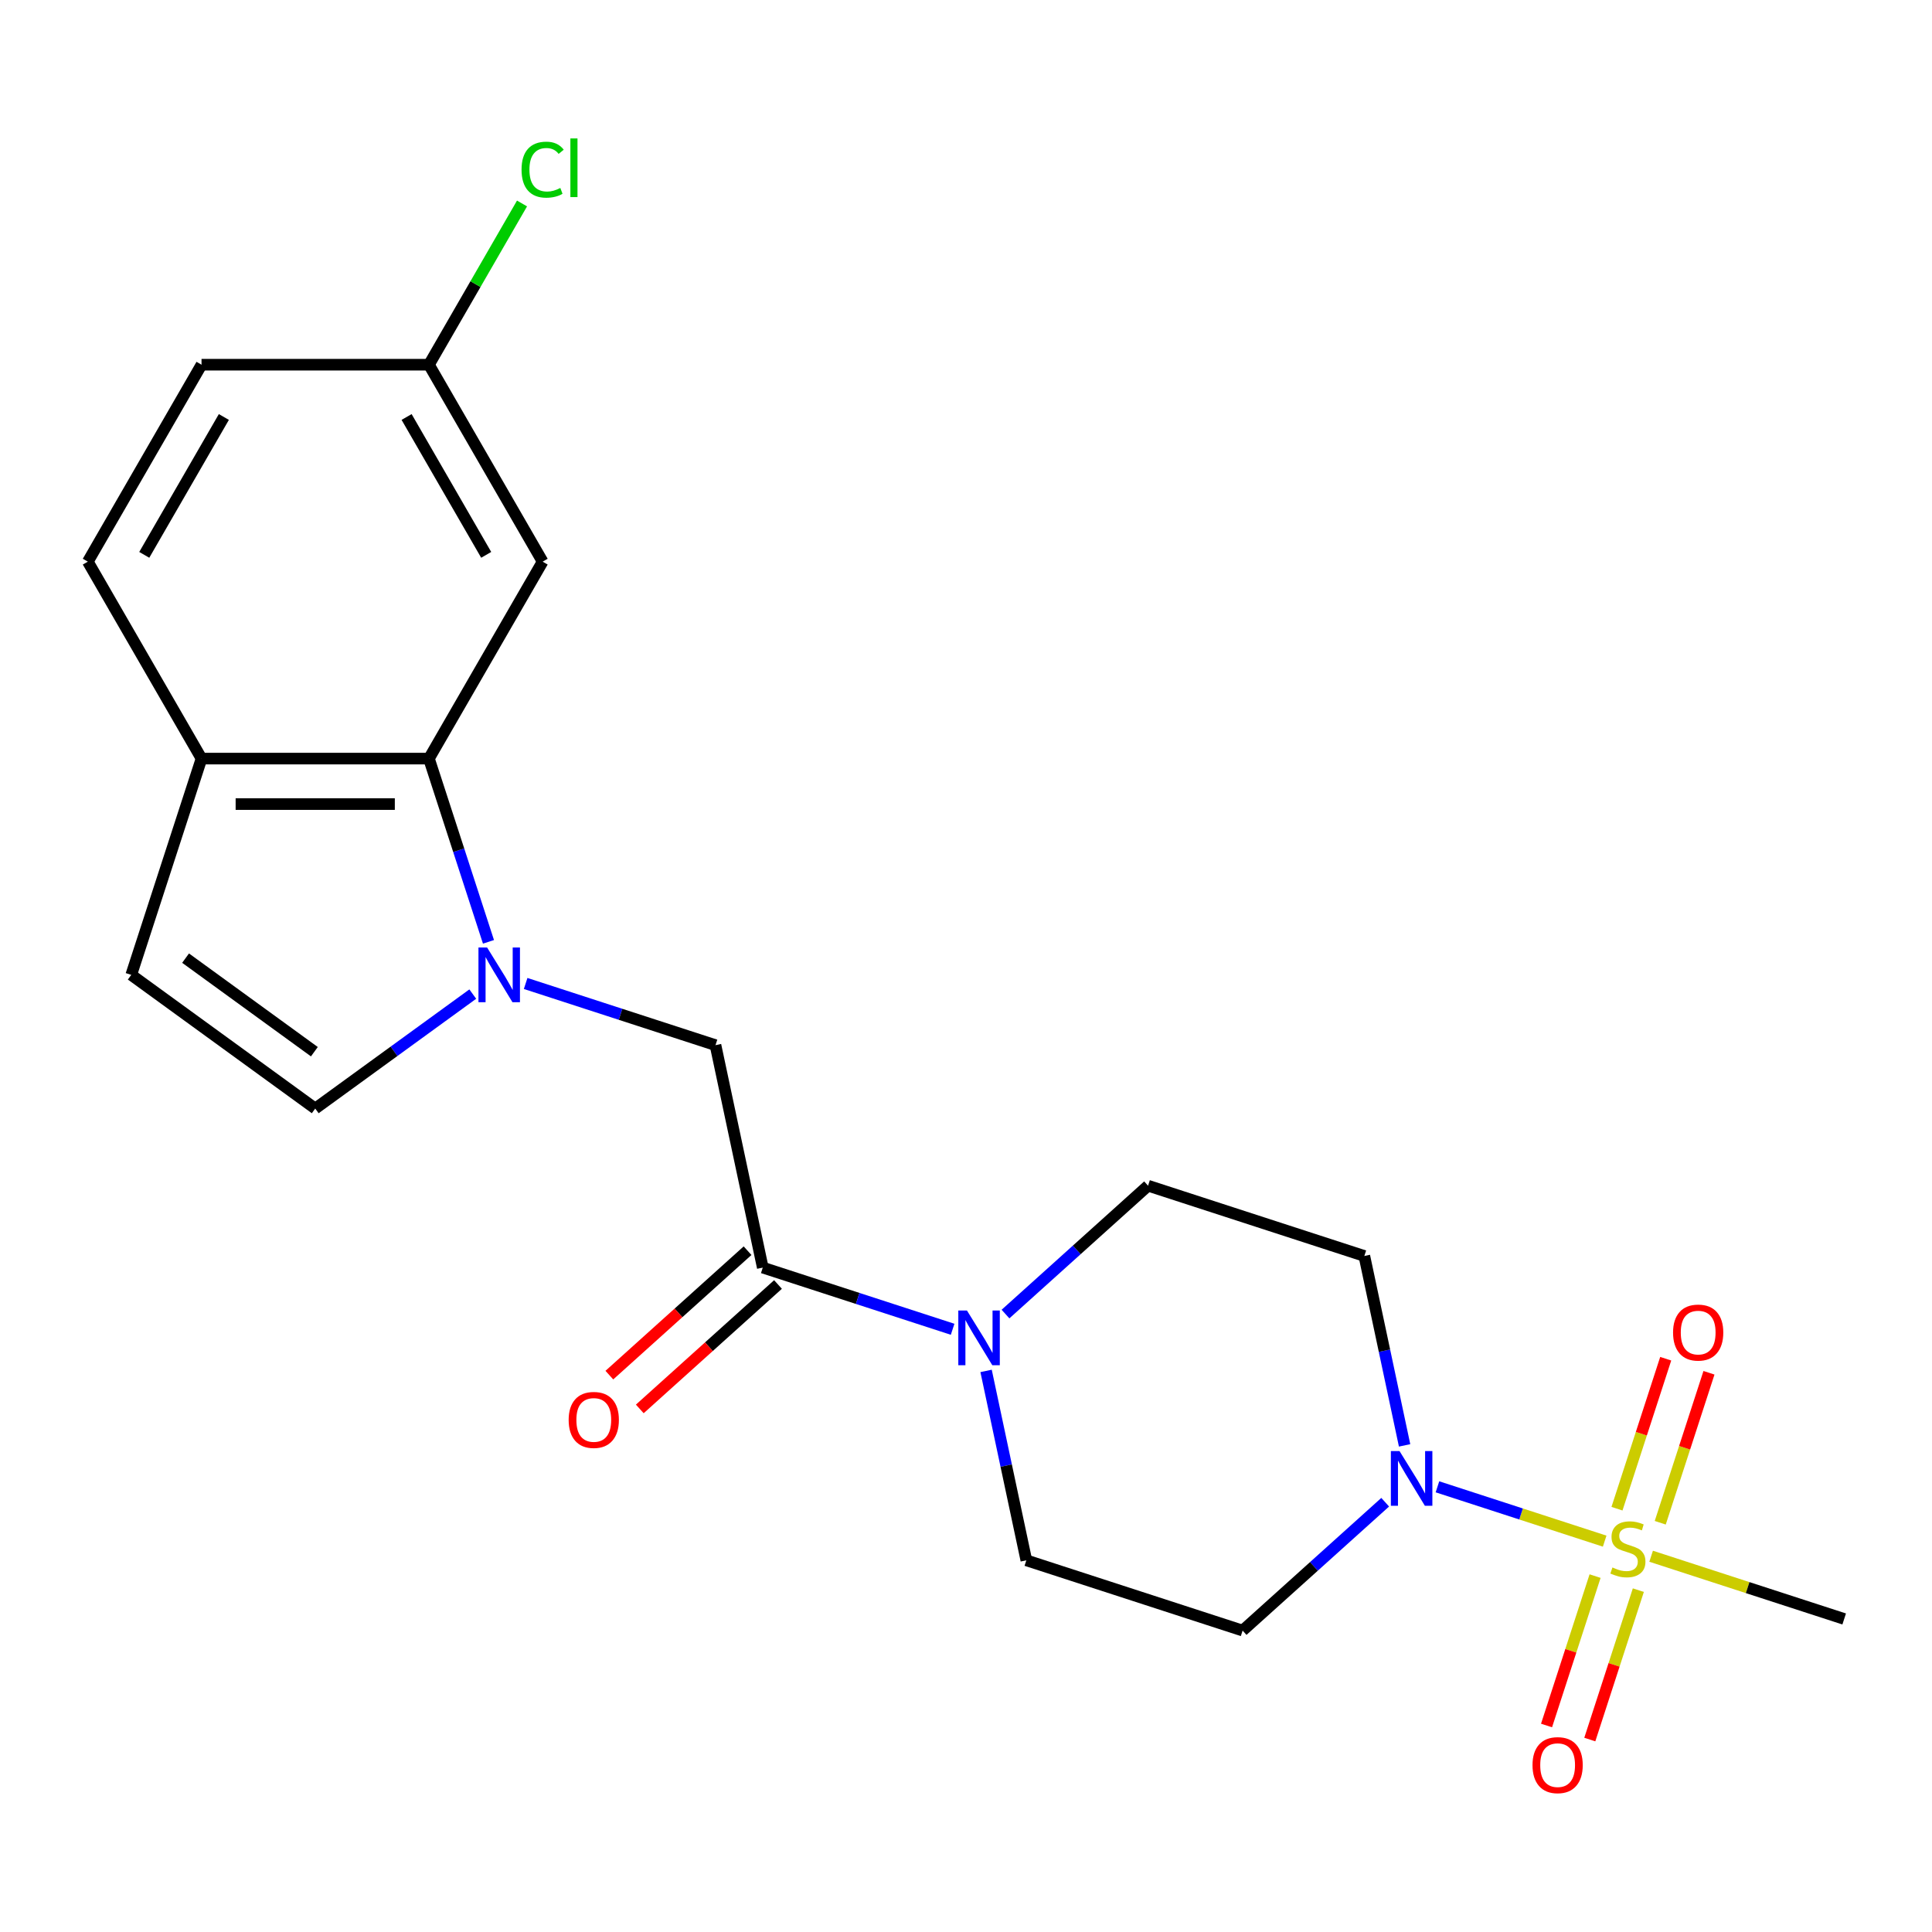 <?xml version='1.0' encoding='iso-8859-1'?>
<svg version='1.1' baseProfile='full'
              xmlns='http://www.w3.org/2000/svg'
                      xmlns:rdkit='http://www.rdkit.org/xml'
                      xmlns:xlink='http://www.w3.org/1999/xlink'
                  xml:space='preserve'
width='1000px' height='1000px' viewBox='0 0 1000 1000'>
<!-- END OF HEADER -->
<rect style='opacity:1.0;fill:#FFFFFF;stroke:none' width='1000' height='1000' x='0' y='0'> </rect>
<path class='bond-0' d='M 830.576,797.694 L 787.297,783.632' style='fill:none;fill-rule:evenodd;stroke:#CCCC00;stroke-width:6px;stroke-linecap:butt;stroke-linejoin:miter;stroke-opacity:1' />
<path class='bond-0' d='M 787.297,783.632 L 744.018,769.57' style='fill:none;fill-rule:evenodd;stroke:#0000FF;stroke-width:6px;stroke-linecap:butt;stroke-linejoin:miter;stroke-opacity:1' />
<path class='bond-1' d='M 859.337,788.175 L 871.949,749.36' style='fill:none;fill-rule:evenodd;stroke:#CCCC00;stroke-width:6px;stroke-linecap:butt;stroke-linejoin:miter;stroke-opacity:1' />
<path class='bond-1' d='M 871.949,749.36 L 884.561,710.545' style='fill:none;fill-rule:evenodd;stroke:#FF0000;stroke-width:6px;stroke-linecap:butt;stroke-linejoin:miter;stroke-opacity:1' />
<path class='bond-1' d='M 836.948,780.901 L 849.56,742.085' style='fill:none;fill-rule:evenodd;stroke:#CCCC00;stroke-width:6px;stroke-linecap:butt;stroke-linejoin:miter;stroke-opacity:1' />
<path class='bond-1' d='M 849.56,742.085 L 862.171,703.27' style='fill:none;fill-rule:evenodd;stroke:#FF0000;stroke-width:6px;stroke-linecap:butt;stroke-linejoin:miter;stroke-opacity:1' />
<path class='bond-2' d='M 825.613,815.786 L 813.05,854.451' style='fill:none;fill-rule:evenodd;stroke:#CCCC00;stroke-width:6px;stroke-linecap:butt;stroke-linejoin:miter;stroke-opacity:1' />
<path class='bond-2' d='M 813.05,854.451 L 800.487,893.116' style='fill:none;fill-rule:evenodd;stroke:#FF0000;stroke-width:6px;stroke-linecap:butt;stroke-linejoin:miter;stroke-opacity:1' />
<path class='bond-2' d='M 848.002,823.061 L 835.439,861.726' style='fill:none;fill-rule:evenodd;stroke:#CCCC00;stroke-width:6px;stroke-linecap:butt;stroke-linejoin:miter;stroke-opacity:1' />
<path class='bond-2' d='M 835.439,861.726 L 822.876,900.391' style='fill:none;fill-rule:evenodd;stroke:#FF0000;stroke-width:6px;stroke-linecap:butt;stroke-linejoin:miter;stroke-opacity:1' />
<path class='bond-3' d='M 854.621,805.507 L 904.583,821.741' style='fill:none;fill-rule:evenodd;stroke:#CCCC00;stroke-width:6px;stroke-linecap:butt;stroke-linejoin:miter;stroke-opacity:1' />
<path class='bond-3' d='M 904.583,821.741 L 954.545,837.974' style='fill:none;fill-rule:evenodd;stroke:#000000;stroke-width:6px;stroke-linecap:butt;stroke-linejoin:miter;stroke-opacity:1' />
<path class='bond-4' d='M 272.073,509.042 L 321.205,525.006' style='fill:none;fill-rule:evenodd;stroke:#0000FF;stroke-width:6px;stroke-linecap:butt;stroke-linejoin:miter;stroke-opacity:1' />
<path class='bond-4' d='M 321.205,525.006 L 370.337,540.97' style='fill:none;fill-rule:evenodd;stroke:#000000;stroke-width:6px;stroke-linecap:butt;stroke-linejoin:miter;stroke-opacity:1' />
<path class='bond-5' d='M 252.833,487.493 L 237.425,440.071' style='fill:none;fill-rule:evenodd;stroke:#0000FF;stroke-width:6px;stroke-linecap:butt;stroke-linejoin:miter;stroke-opacity:1' />
<path class='bond-5' d='M 237.425,440.071 L 222.017,392.649' style='fill:none;fill-rule:evenodd;stroke:#000000;stroke-width:6px;stroke-linecap:butt;stroke-linejoin:miter;stroke-opacity:1' />
<path class='bond-6' d='M 244.708,514.537 L 203.935,544.16' style='fill:none;fill-rule:evenodd;stroke:#0000FF;stroke-width:6px;stroke-linecap:butt;stroke-linejoin:miter;stroke-opacity:1' />
<path class='bond-6' d='M 203.935,544.16 L 163.163,573.783' style='fill:none;fill-rule:evenodd;stroke:#000000;stroke-width:6px;stroke-linecap:butt;stroke-linejoin:miter;stroke-opacity:1' />
<path class='bond-7' d='M 716.969,777.547 L 680.073,810.768' style='fill:none;fill-rule:evenodd;stroke:#0000FF;stroke-width:6px;stroke-linecap:butt;stroke-linejoin:miter;stroke-opacity:1' />
<path class='bond-7' d='M 680.073,810.768 L 643.177,843.989' style='fill:none;fill-rule:evenodd;stroke:#000000;stroke-width:6px;stroke-linecap:butt;stroke-linejoin:miter;stroke-opacity:1' />
<path class='bond-8' d='M 727.016,748.124 L 716.597,699.108' style='fill:none;fill-rule:evenodd;stroke:#0000FF;stroke-width:6px;stroke-linecap:butt;stroke-linejoin:miter;stroke-opacity:1' />
<path class='bond-8' d='M 716.597,699.108 L 706.179,650.091' style='fill:none;fill-rule:evenodd;stroke:#000000;stroke-width:6px;stroke-linecap:butt;stroke-linejoin:miter;stroke-opacity:1' />
<path class='bond-9' d='M 222.017,392.649 L 104.309,392.649' style='fill:none;fill-rule:evenodd;stroke:#000000;stroke-width:6px;stroke-linecap:butt;stroke-linejoin:miter;stroke-opacity:1' />
<path class='bond-9' d='M 204.36,416.19 L 121.965,416.19' style='fill:none;fill-rule:evenodd;stroke:#000000;stroke-width:6px;stroke-linecap:butt;stroke-linejoin:miter;stroke-opacity:1' />
<path class='bond-10' d='M 222.017,392.649 L 280.871,290.711' style='fill:none;fill-rule:evenodd;stroke:#000000;stroke-width:6px;stroke-linecap:butt;stroke-linejoin:miter;stroke-opacity:1' />
<path class='bond-11' d='M 394.81,656.105 L 443.943,672.069' style='fill:none;fill-rule:evenodd;stroke:#000000;stroke-width:6px;stroke-linecap:butt;stroke-linejoin:miter;stroke-opacity:1' />
<path class='bond-11' d='M 443.943,672.069 L 493.075,688.033' style='fill:none;fill-rule:evenodd;stroke:#0000FF;stroke-width:6px;stroke-linecap:butt;stroke-linejoin:miter;stroke-opacity:1' />
<path class='bond-12' d='M 394.81,656.105 L 370.337,540.97' style='fill:none;fill-rule:evenodd;stroke:#000000;stroke-width:6px;stroke-linecap:butt;stroke-linejoin:miter;stroke-opacity:1' />
<path class='bond-13' d='M 386.934,647.358 L 351.168,679.562' style='fill:none;fill-rule:evenodd;stroke:#000000;stroke-width:6px;stroke-linecap:butt;stroke-linejoin:miter;stroke-opacity:1' />
<path class='bond-13' d='M 351.168,679.562 L 315.403,711.765' style='fill:none;fill-rule:evenodd;stroke:#FF0000;stroke-width:6px;stroke-linecap:butt;stroke-linejoin:miter;stroke-opacity:1' />
<path class='bond-13' d='M 402.687,664.853 L 366.921,697.056' style='fill:none;fill-rule:evenodd;stroke:#000000;stroke-width:6px;stroke-linecap:butt;stroke-linejoin:miter;stroke-opacity:1' />
<path class='bond-13' d='M 366.921,697.056 L 331.155,729.26' style='fill:none;fill-rule:evenodd;stroke:#FF0000;stroke-width:6px;stroke-linecap:butt;stroke-linejoin:miter;stroke-opacity:1' />
<path class='bond-14' d='M 520.44,680.159 L 557.336,646.938' style='fill:none;fill-rule:evenodd;stroke:#0000FF;stroke-width:6px;stroke-linecap:butt;stroke-linejoin:miter;stroke-opacity:1' />
<path class='bond-14' d='M 557.336,646.938 L 594.232,613.717' style='fill:none;fill-rule:evenodd;stroke:#000000;stroke-width:6px;stroke-linecap:butt;stroke-linejoin:miter;stroke-opacity:1' />
<path class='bond-15' d='M 510.393,709.582 L 520.811,758.598' style='fill:none;fill-rule:evenodd;stroke:#0000FF;stroke-width:6px;stroke-linecap:butt;stroke-linejoin:miter;stroke-opacity:1' />
<path class='bond-15' d='M 520.811,758.598 L 531.23,807.615' style='fill:none;fill-rule:evenodd;stroke:#000000;stroke-width:6px;stroke-linecap:butt;stroke-linejoin:miter;stroke-opacity:1' />
<path class='bond-16' d='M 163.163,573.783 L 67.935,504.596' style='fill:none;fill-rule:evenodd;stroke:#000000;stroke-width:6px;stroke-linecap:butt;stroke-linejoin:miter;stroke-opacity:1' />
<path class='bond-16' d='M 162.716,544.359 L 96.056,495.928' style='fill:none;fill-rule:evenodd;stroke:#000000;stroke-width:6px;stroke-linecap:butt;stroke-linejoin:miter;stroke-opacity:1' />
<path class='bond-17' d='M 67.935,504.596 L 104.309,392.649' style='fill:none;fill-rule:evenodd;stroke:#000000;stroke-width:6px;stroke-linecap:butt;stroke-linejoin:miter;stroke-opacity:1' />
<path class='bond-18' d='M 104.309,392.649 L 45.455,290.711' style='fill:none;fill-rule:evenodd;stroke:#000000;stroke-width:6px;stroke-linecap:butt;stroke-linejoin:miter;stroke-opacity:1' />
<path class='bond-19' d='M 643.177,843.989 L 531.23,807.615' style='fill:none;fill-rule:evenodd;stroke:#000000;stroke-width:6px;stroke-linecap:butt;stroke-linejoin:miter;stroke-opacity:1' />
<path class='bond-20' d='M 706.179,650.091 L 594.232,613.717' style='fill:none;fill-rule:evenodd;stroke:#000000;stroke-width:6px;stroke-linecap:butt;stroke-linejoin:miter;stroke-opacity:1' />
<path class='bond-21' d='M 280.871,290.711 L 222.017,188.772' style='fill:none;fill-rule:evenodd;stroke:#000000;stroke-width:6px;stroke-linecap:butt;stroke-linejoin:miter;stroke-opacity:1' />
<path class='bond-21' d='M 251.655,287.191 L 210.457,215.834' style='fill:none;fill-rule:evenodd;stroke:#000000;stroke-width:6px;stroke-linecap:butt;stroke-linejoin:miter;stroke-opacity:1' />
<path class='bond-22' d='M 45.455,290.711 L 104.309,188.772' style='fill:none;fill-rule:evenodd;stroke:#000000;stroke-width:6px;stroke-linecap:butt;stroke-linejoin:miter;stroke-opacity:1' />
<path class='bond-22' d='M 74.67,287.191 L 115.868,215.834' style='fill:none;fill-rule:evenodd;stroke:#000000;stroke-width:6px;stroke-linecap:butt;stroke-linejoin:miter;stroke-opacity:1' />
<path class='bond-23' d='M 222.017,188.772 L 104.309,188.772' style='fill:none;fill-rule:evenodd;stroke:#000000;stroke-width:6px;stroke-linecap:butt;stroke-linejoin:miter;stroke-opacity:1' />
<path class='bond-24' d='M 222.017,188.772 L 246.108,147.045' style='fill:none;fill-rule:evenodd;stroke:#000000;stroke-width:6px;stroke-linecap:butt;stroke-linejoin:miter;stroke-opacity:1' />
<path class='bond-24' d='M 246.108,147.045 L 270.2,105.317' style='fill:none;fill-rule:evenodd;stroke:#00CC00;stroke-width:6px;stroke-linecap:butt;stroke-linejoin:miter;stroke-opacity:1' />
<path  class='atom-0' d='M 834.598 811.321
Q 834.918 811.441, 836.238 812.001
Q 837.558 812.561, 838.998 812.921
Q 840.478 813.241, 841.918 813.241
Q 844.598 813.241, 846.158 811.961
Q 847.718 810.641, 847.718 808.361
Q 847.718 806.801, 846.918 805.841
Q 846.158 804.881, 844.958 804.361
Q 843.758 803.841, 841.758 803.241
Q 839.238 802.481, 837.718 801.761
Q 836.238 801.041, 835.158 799.521
Q 834.118 798.001, 834.118 795.441
Q 834.118 791.881, 836.518 789.681
Q 838.958 787.481, 843.758 787.481
Q 847.038 787.481, 850.758 789.041
L 849.838 792.121
Q 846.438 790.721, 843.878 790.721
Q 841.118 790.721, 839.598 791.881
Q 838.078 793.001, 838.118 794.961
Q 838.118 796.481, 838.878 797.401
Q 839.678 798.321, 840.798 798.841
Q 841.958 799.361, 843.878 799.961
Q 846.438 800.761, 847.958 801.561
Q 849.478 802.361, 850.558 804.001
Q 851.678 805.601, 851.678 808.361
Q 851.678 812.281, 849.038 814.401
Q 846.438 816.481, 842.078 816.481
Q 839.558 816.481, 837.638 815.921
Q 835.758 815.401, 833.518 814.481
L 834.598 811.321
' fill='#CCCC00'/>
<path  class='atom-1' d='M 252.13 490.436
L 261.41 505.436
Q 262.33 506.916, 263.81 509.596
Q 265.29 512.276, 265.37 512.436
L 265.37 490.436
L 269.13 490.436
L 269.13 518.756
L 265.25 518.756
L 255.29 502.356
Q 254.13 500.436, 252.89 498.236
Q 251.69 496.036, 251.33 495.356
L 251.33 518.756
L 247.65 518.756
L 247.65 490.436
L 252.13 490.436
' fill='#0000FF'/>
<path  class='atom-2' d='M 724.391 751.067
L 733.671 766.067
Q 734.591 767.547, 736.071 770.227
Q 737.551 772.907, 737.631 773.067
L 737.631 751.067
L 741.391 751.067
L 741.391 779.387
L 737.511 779.387
L 727.551 762.987
Q 726.391 761.067, 725.151 758.867
Q 723.951 756.667, 723.591 755.987
L 723.591 779.387
L 719.911 779.387
L 719.911 751.067
L 724.391 751.067
' fill='#0000FF'/>
<path  class='atom-5' d='M 500.497 678.319
L 509.777 693.319
Q 510.697 694.799, 512.177 697.479
Q 513.657 700.159, 513.737 700.319
L 513.737 678.319
L 517.497 678.319
L 517.497 706.639
L 513.617 706.639
L 503.657 690.239
Q 502.497 688.319, 501.257 686.119
Q 500.057 683.919, 499.697 683.239
L 499.697 706.639
L 496.017 706.639
L 496.017 678.319
L 500.497 678.319
' fill='#0000FF'/>
<path  class='atom-13' d='M 865.972 689.734
Q 865.972 682.934, 869.332 679.134
Q 872.692 675.334, 878.972 675.334
Q 885.252 675.334, 888.612 679.134
Q 891.972 682.934, 891.972 689.734
Q 891.972 696.614, 888.572 700.534
Q 885.172 704.414, 878.972 704.414
Q 872.732 704.414, 869.332 700.534
Q 865.972 696.654, 865.972 689.734
M 878.972 701.214
Q 883.292 701.214, 885.612 698.334
Q 887.972 695.414, 887.972 689.734
Q 887.972 684.174, 885.612 681.374
Q 883.292 678.534, 878.972 678.534
Q 874.652 678.534, 872.292 681.334
Q 869.972 684.134, 869.972 689.734
Q 869.972 695.454, 872.292 698.334
Q 874.652 701.214, 878.972 701.214
' fill='#FF0000'/>
<path  class='atom-14' d='M 793.225 913.628
Q 793.225 906.828, 796.585 903.028
Q 799.945 899.228, 806.225 899.228
Q 812.505 899.228, 815.865 903.028
Q 819.225 906.828, 819.225 913.628
Q 819.225 920.508, 815.825 924.428
Q 812.425 928.308, 806.225 928.308
Q 799.985 928.308, 796.585 924.428
Q 793.225 920.548, 793.225 913.628
M 806.225 925.108
Q 810.545 925.108, 812.865 922.228
Q 815.225 919.308, 815.225 913.628
Q 815.225 908.068, 812.865 905.268
Q 810.545 902.428, 806.225 902.428
Q 801.905 902.428, 799.545 905.228
Q 797.225 908.028, 797.225 913.628
Q 797.225 919.348, 799.545 922.228
Q 801.905 925.108, 806.225 925.108
' fill='#FF0000'/>
<path  class='atom-17' d='M 294.336 734.947
Q 294.336 728.147, 297.696 724.347
Q 301.056 720.547, 307.336 720.547
Q 313.616 720.547, 316.976 724.347
Q 320.336 728.147, 320.336 734.947
Q 320.336 741.827, 316.936 745.747
Q 313.536 749.627, 307.336 749.627
Q 301.096 749.627, 297.696 745.747
Q 294.336 741.867, 294.336 734.947
M 307.336 746.427
Q 311.656 746.427, 313.976 743.547
Q 316.336 740.627, 316.336 734.947
Q 316.336 729.387, 313.976 726.587
Q 311.656 723.747, 307.336 723.747
Q 303.016 723.747, 300.656 726.547
Q 298.336 729.347, 298.336 734.947
Q 298.336 740.667, 300.656 743.547
Q 303.016 746.427, 307.336 746.427
' fill='#FF0000'/>
<path  class='atom-22' d='M 269.951 87.814
Q 269.951 80.774, 273.231 77.094
Q 276.551 73.374, 282.831 73.374
Q 288.671 73.374, 291.791 77.494
L 289.151 79.654
Q 286.871 76.654, 282.831 76.654
Q 278.551 76.654, 276.271 79.534
Q 274.031 82.374, 274.031 87.814
Q 274.031 93.414, 276.351 96.294
Q 278.711 99.174, 283.271 99.174
Q 286.391 99.174, 290.031 97.294
L 291.151 100.294
Q 289.671 101.254, 287.431 101.814
Q 285.191 102.374, 282.711 102.374
Q 276.551 102.374, 273.231 98.614
Q 269.951 94.854, 269.951 87.814
' fill='#00CC00'/>
<path  class='atom-22' d='M 295.231 71.654
L 298.911 71.654
L 298.911 102.014
L 295.231 102.014
L 295.231 71.654
' fill='#00CC00'/>
</svg>
